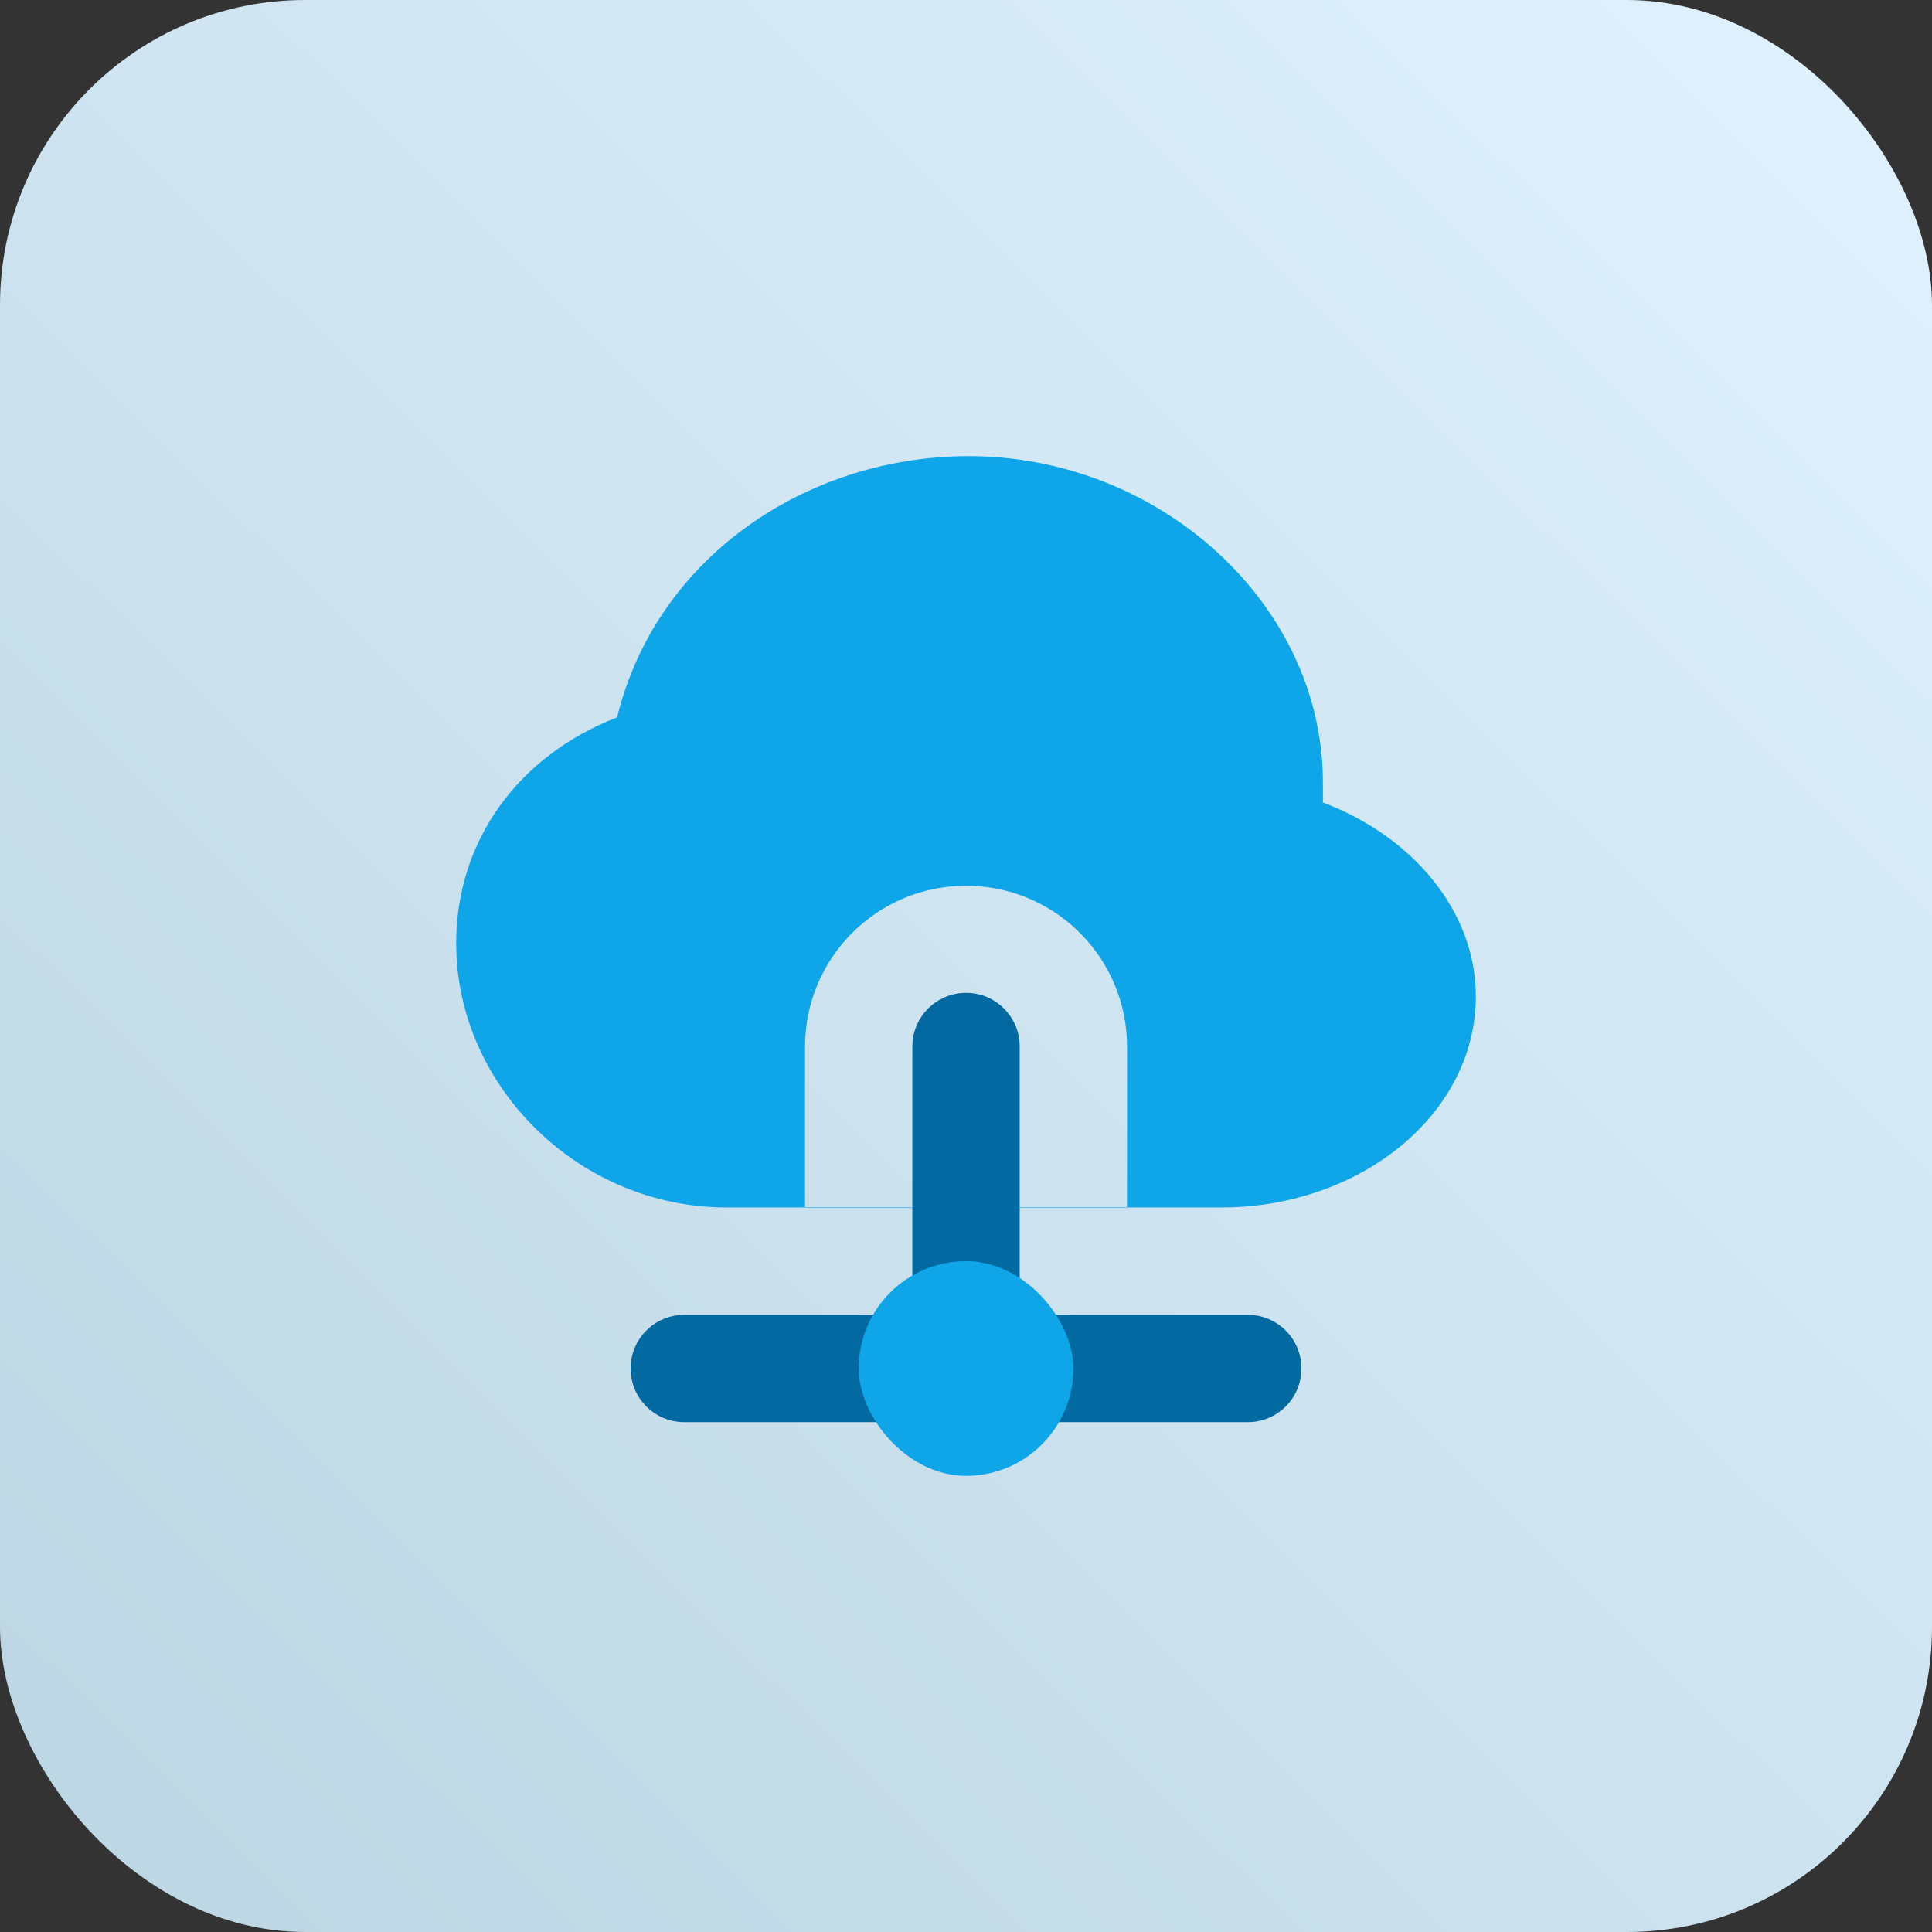 <?xml version="1.0" encoding="UTF-8"?>
<svg width="90px" height="90px" viewBox="0 0 90 90" version="1.1" xmlns="http://www.w3.org/2000/svg" xmlns:xlink="http://www.w3.org/1999/xlink">
    <rect x="0" y="0" width="90" height="90" fill="#333333" stroke="none"/>
    <title>cloud-and-infrastructure-icon</title>
    <defs>
        <linearGradient x1="-4.65773253e-13%" y1="100%" x2="99.155%" y2="-1.37875822e-12%" id="linearGradient-1">
            <stop stop-color="#BCD5E2" offset="0%"></stop>
            <stop stop-color="#E0F2FE" offset="100%"></stop>
        </linearGradient>
    </defs>
    <g id="Landing-Updates-2025" stroke="none" stroke-width="1" fill="none" fill-rule="evenodd">
        <g id="company-page-partners-form-1" transform="translate(-795, -1418)">
            <g id="Group" transform="translate(-2, 0)">
                <g id="cloud-and-infrastructure-icon" transform="translate(176, 1234)">
                    <g transform="translate(0, 134)">
                        <g transform="translate(621, 50)">
                            <rect id="Rectangle-Copy-10" fill="url(#linearGradient-1)" x="0" y="0" width="90" height="90" rx="14.211"></rect>
                            <g id="Group" stroke-width="1" transform="translate(21.25, 21.25)">
                                <path d="M23.75,0 C32.754,-0.065 40.446,6.922 40.375,15.313 L40.376,15.394 C40.376,15.414 40.376,15.438 40.376,15.464 L40.377,15.649 C40.377,15.789 40.377,15.959 40.375,16.133 C44.529,17.693 47.5,21.186 47.5,25.156 C47.5,30.662 42.118,35 35.625,35 L31.251,34.999 L31.252,35.02 L16.251,35.02 L16.25,34.999 L31.251,34.999 L31.252,27.512 C31.252,23.451 28.024,20.144 23.994,20.016 L23.752,20.012 C19.609,20.012 16.251,23.37 16.251,27.512 L16.25,34.999 L12.616,35 C5.747,35 0.169,29.449 0.004,22.99 L0,22.695 C0,17.925 2.886,13.954 7.496,12.167 C9.303,4.769 16.231,0.055 23.75,0 Z" id="Combined-Shape" fill="#0EA5E9" fill-rule="nonzero"></path>
                                <path d="M10.626,45 C9.245,45 8.126,43.881 8.126,42.5 C8.126,41.119 9.245,40 10.626,40 L21.25,39.999 L21.251,27.5 C21.251,26.119 22.37,25 23.751,25 C25.132,25 26.251,26.119 26.251,27.5 L26.251,39.999 L36.876,40 C38.257,40 39.376,41.119 39.376,42.5 C39.376,43.881 38.257,45 36.876,45 L10.626,45 Z" id="Combined-Shape" fill="#0369A1" fill-rule="nonzero"></path>
                                <rect id="Rectangle" fill="#0EA5E9" x="18.751" y="37.5" width="10" height="10" rx="5"></rect>
                            </g>
                        </g>
                    </g>
                </g>
            </g>
        </g>
    </g>
</svg>